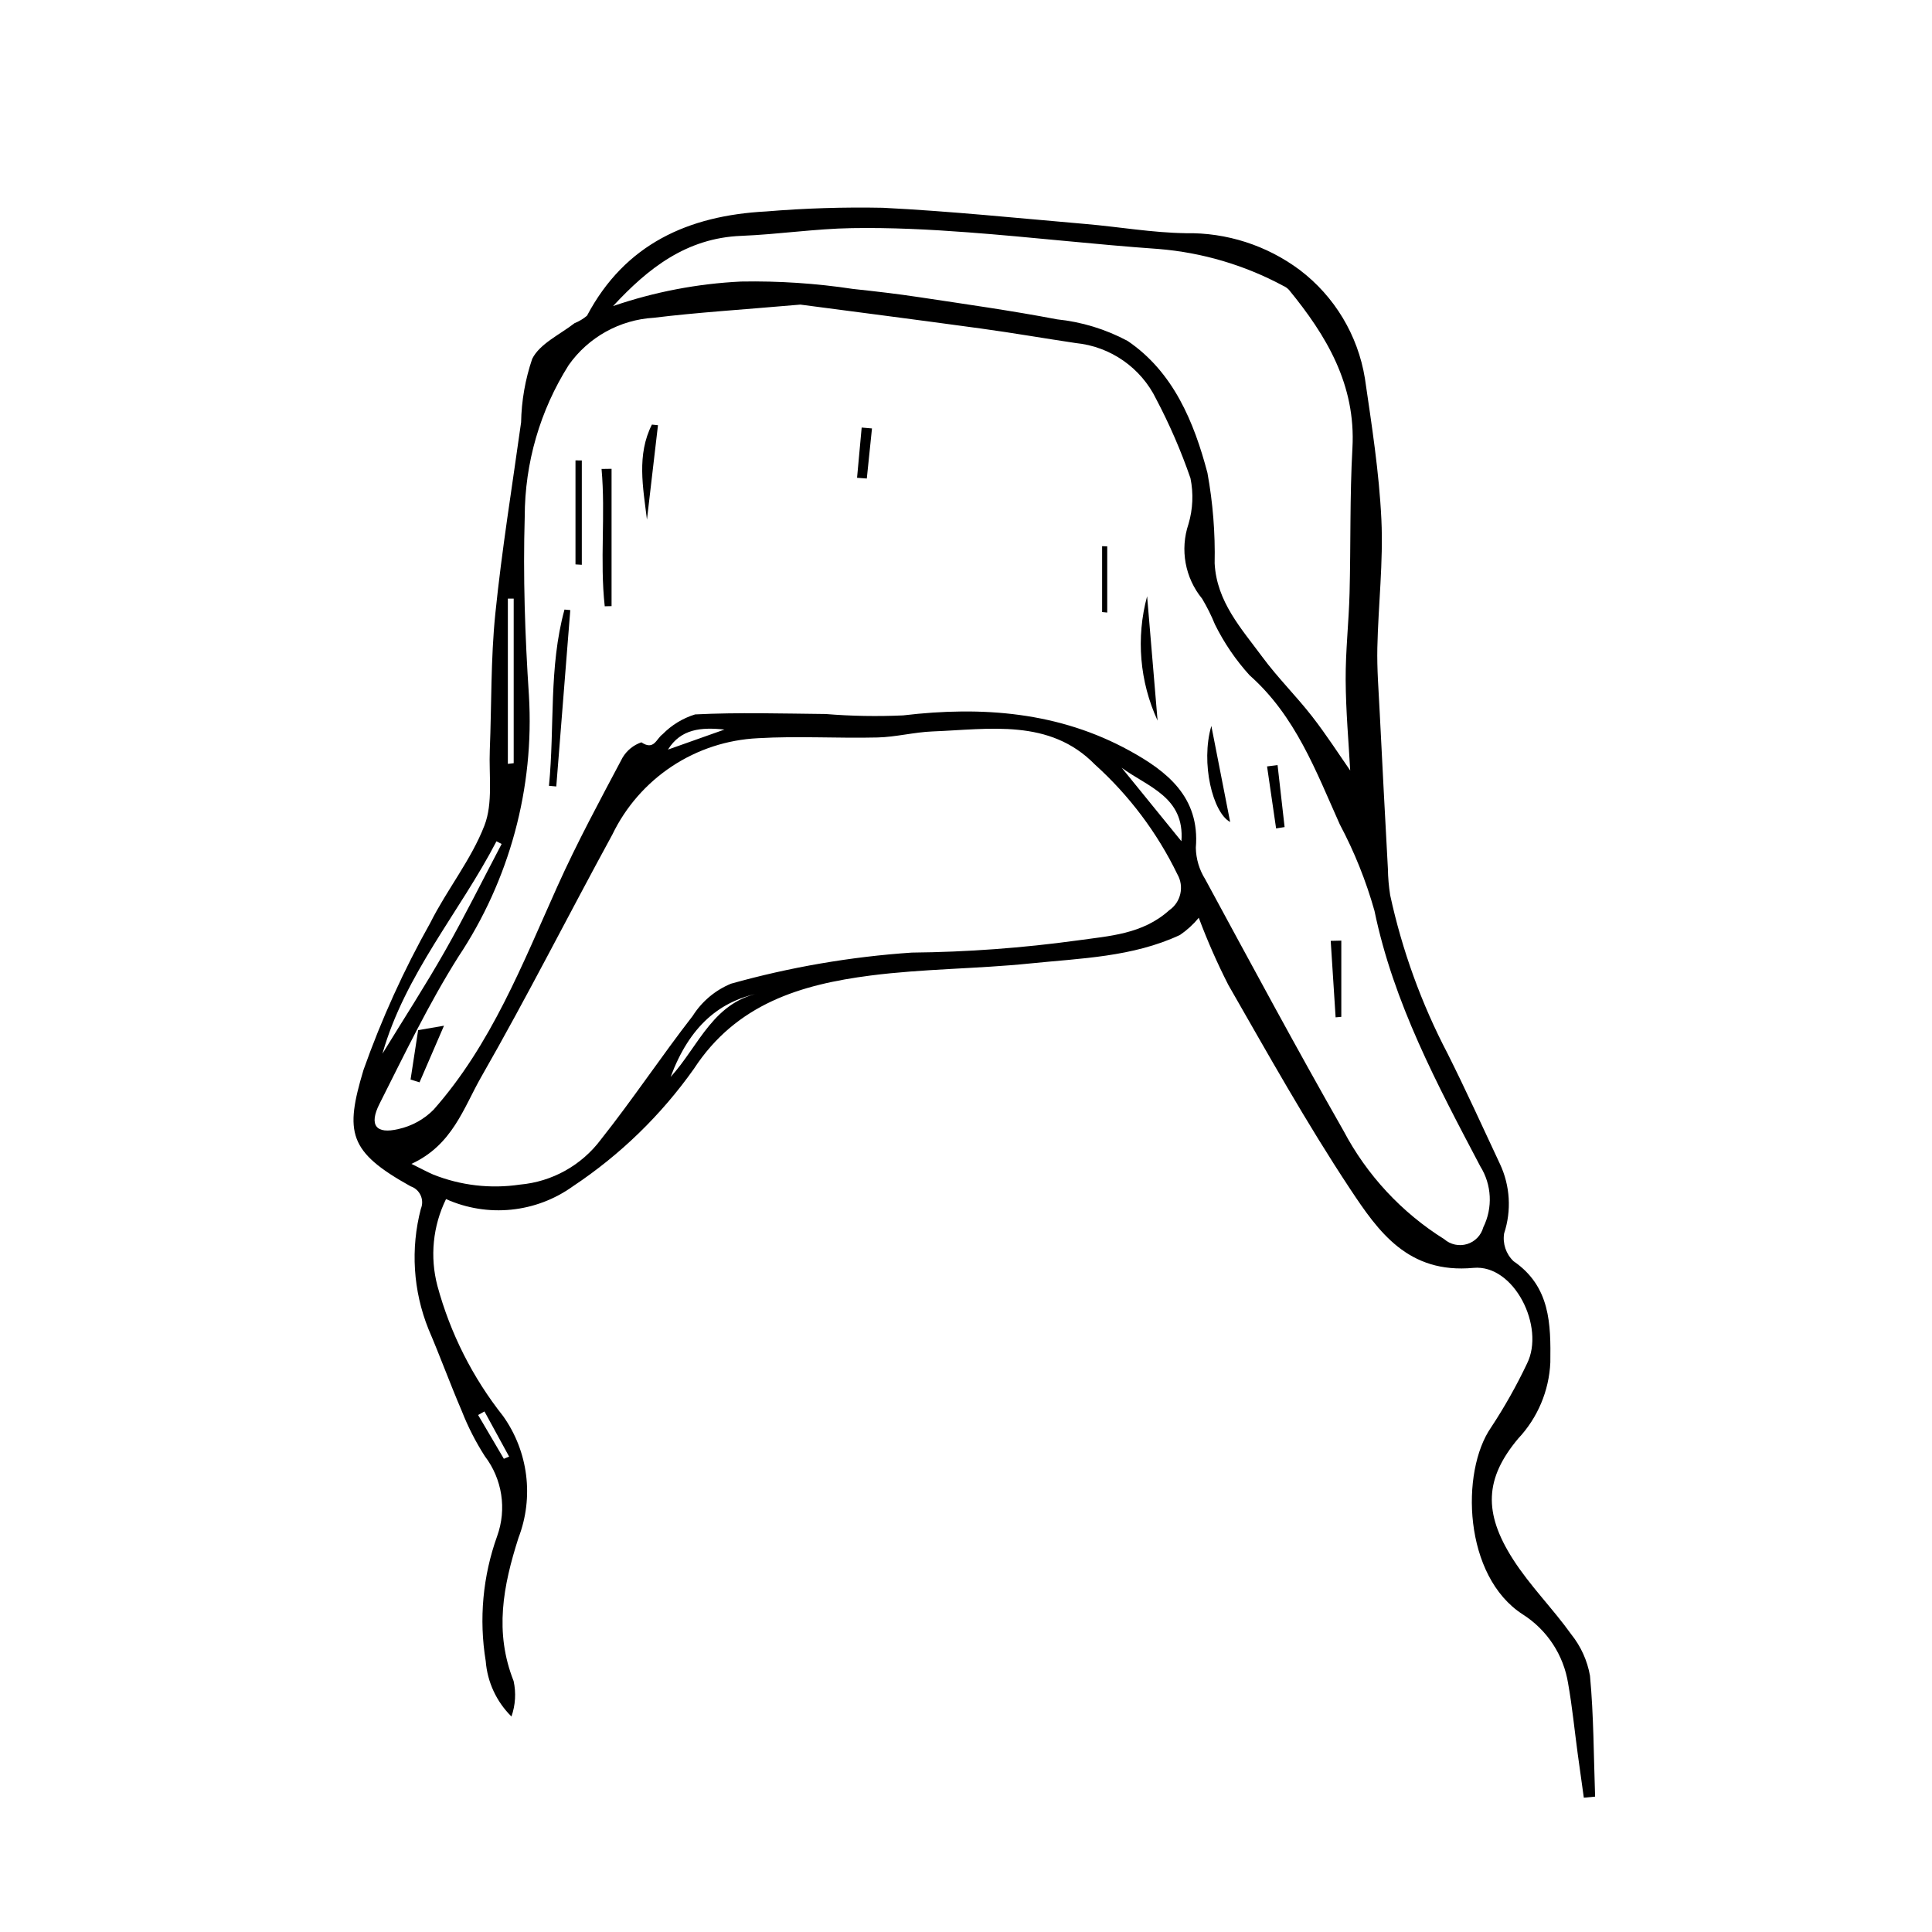 <?xml version="1.0" encoding="UTF-8"?>
<!-- Uploaded to: SVG Repo, www.svgrepo.com, Generator: SVG Repo Mixer Tools -->
<svg fill="#000000" width="800px" height="800px" version="1.1" viewBox="144 144 512 512" xmlns="http://www.w3.org/2000/svg">
 <g>
  <path d="m563.73 620.41c-0.539-3.871-1.094-7.742-1.617-11.617-0.84-6.223-1.449-12.484-2.543-18.656-1.195-7.531-5.562-14.191-11.996-18.289-15.738-10.09-16.59-37.797-8.426-49.566 3.559-5.398 6.738-11.035 9.508-16.875 4.902-9.746-3.426-26.41-14.168-25.406-17.344 1.621-25.211-9.625-32.664-20.875-11.598-17.512-21.867-35.918-32.328-54.156v-0.004c-2.938-5.762-5.543-11.688-7.809-17.746-1.438 1.75-3.117 3.285-4.988 4.562-12.559 5.863-26.277 6.168-39.691 7.543-14.07 1.441-28.312 1.398-42.32 3.203-18.457 2.379-35.559 7.484-46.797 24.723-8.676 12.254-19.539 22.805-32.043 31.117-9.805 7.055-22.625 8.352-33.645 3.402-3.5 7.148-4.309 15.312-2.281 23.008 3.406 12.566 9.332 24.309 17.414 34.512 6.668 9.383 8.195 21.48 4.074 32.227-4.102 12.82-6.422 25.012-1.297 37.977 0.684 3.125 0.484 6.379-0.574 9.398-3.965-3.914-6.383-9.125-6.816-14.68-1.828-11.125-0.781-22.535 3.035-33.145 2.574-7.152 1.34-15.117-3.269-21.16-2.426-3.781-4.473-7.793-6.113-11.977-3.09-7.188-5.762-14.555-8.844-21.742v-0.004c-4.062-10.125-4.762-21.285-2-31.844 0.477-1.145 0.453-2.438-0.059-3.566-0.516-1.129-1.477-1.992-2.652-2.387-16.527-9.188-17.473-14.242-12.488-30.852 4.777-13.477 10.699-26.516 17.703-38.98 4.402-8.789 10.82-16.688 14.336-25.762 2.32-5.984 1.16-13.344 1.43-20.09 0.484-12.012 0.242-24.09 1.457-36.02 1.727-16.965 4.481-33.828 6.832-50.73h0.004c0.105-5.738 1.098-11.426 2.945-16.859 2.012-4.019 7.32-6.41 11.223-9.449 1.195-0.477 2.309-1.145 3.297-1.977 10.078-19.035 26.875-26.523 47.332-27.625v0.004c10.336-0.863 20.711-1.191 31.082-0.984 17.965 0.902 35.887 2.762 53.816 4.305 8.805 0.758 17.59 2.305 26.395 2.43v0.004c10.891-0.199 21.535 3.227 30.266 9.742 9.23 7.008 15.41 17.297 17.266 28.738 1.812 12.414 3.769 24.875 4.363 37.379 0.535 11.289-0.824 22.66-1.07 34.004-0.121 5.633 0.332 11.281 0.617 16.922 0.695 13.879 1.422 27.754 2.18 41.629v-0.004c0.035 2.352 0.238 4.699 0.605 7.023 3.164 14.594 8.273 28.699 15.195 41.934 4.848 9.672 9.324 19.531 13.914 29.332v-0.004c2.688 5.762 3.074 12.328 1.09 18.367-0.43 2.711 0.496 5.457 2.477 7.352 9.828 6.738 9.887 16.723 9.77 26.816-0.332 7.543-3.359 14.715-8.531 20.215-8.793 10.504-9.297 19.559-1.387 31.941 4.516 7.07 10.598 13.121 15.492 19.973 2.531 3.172 4.231 6.93 4.934 10.926 0.992 10.629 0.977 21.348 1.355 32.035zm-207.6-395.69c-15.742 1.375-27.352 2.078-38.871 3.492-9.031 0.531-17.332 5.144-22.551 12.539-7.594 12.023-11.633 25.945-11.648 40.168-0.469 15.758 0.07 31.598 1.109 47.34 1.473 24.559-5.117 48.926-18.762 69.395-7.816 12.41-14.211 25.742-20.832 38.867-2.856 5.66-0.938 8.117 5.012 6.684v0.004c3.547-0.781 6.789-2.57 9.34-5.152 15.254-17.277 23.5-38.496 32.789-59.164 5.223-11.625 11.309-22.871 17.285-34.145v0.004c1.129-1.887 2.891-3.316 4.973-4.031 3.359 2.25 3.934-0.934 5.625-2.144 2.387-2.438 5.344-4.238 8.605-5.25 11.504-0.574 23.062-0.223 34.598-0.109 6.828 0.555 13.684 0.68 20.527 0.367 21.004-2.496 41.352-0.93 60.098 9.402 9.762 5.379 18.609 12.215 17.48 25.668 0.055 2.957 0.914 5.84 2.488 8.348 12.086 22.293 24.086 44.637 36.648 66.66 6.203 11.762 15.41 21.672 26.688 28.727 1.656 1.449 3.941 1.941 6.051 1.305 2.106-0.637 3.734-2.32 4.305-4.445 2.559-5.16 2.258-11.281-0.797-16.168-11.414-21.695-22.984-43.277-28.043-67.727v0.004c-2.238-7.938-5.32-15.617-9.188-22.898-6.328-14.121-11.727-28.727-23.895-39.5-3.672-4.043-6.762-8.578-9.184-13.473-0.961-2.363-2.098-4.644-3.406-6.832-4.535-5.535-5.894-13.016-3.606-19.797 1.164-3.938 1.344-8.105 0.52-12.133-2.484-7.203-5.519-14.207-9.07-20.949-4.047-8.324-12.125-13.953-21.34-14.867-8.352-1.242-16.672-2.695-25.035-3.84-17.281-2.367-34.582-4.59-47.914-6.348zm-103.09 227.72c2.656 1.312 4.164 2.133 5.731 2.816 7.289 2.91 15.219 3.836 22.98 2.68 8.551-0.746 16.379-5.106 21.516-11.984 8.441-10.637 15.973-21.992 24.305-32.723 2.418-3.824 5.965-6.809 10.148-8.539 15.645-4.383 31.699-7.144 47.91-8.242 14.699-0.145 29.379-1.223 43.941-3.227 8.387-1.188 17.211-1.617 24.27-7.981 3.102-2.129 4.047-6.285 2.176-9.547-5.344-11.012-12.762-20.891-21.855-29.086-11.996-12.254-27.945-9.352-42.988-8.77-4.887 0.188-9.738 1.484-14.621 1.602-10.562 0.258-21.16-0.426-31.691 0.195-8.133 0.391-16.008 2.965-22.797 7.457-6.789 4.496-12.242 10.734-15.781 18.066-11.664 21.379-22.664 43.133-34.762 64.258-4.652 8.133-7.598 18.027-18.48 23.023zm53.434-227.33c10.945-3.754 22.367-5.941 33.926-6.5 9.93-0.18 19.855 0.477 29.672 1.965 5.836 0.617 11.672 1.297 17.473 2.172 12.203 1.844 24.438 3.562 36.555 5.875v0.004c6.559 0.672 12.922 2.617 18.734 5.727 12.094 8.199 17.598 21.465 21.16 35.008h-0.004c1.438 7.891 2.074 15.906 1.902 23.922 0.531 10.188 7.09 17.297 12.648 24.828 4.051 5.496 8.973 10.34 13.172 15.738 3.82 4.906 7.188 10.164 10.105 14.34-0.398-7.352-1.156-15.676-1.203-24-0.043-7.672 0.836-15.34 1.035-23.02 0.332-12.805 0.047-25.637 0.758-38.418 0.93-16.781-6.844-29.77-16.867-41.992l-0.004 0.004c-0.41-0.426-0.902-0.766-1.445-1.004-10.227-5.5-21.48-8.832-33.055-9.777-16.867-1.184-33.684-3.148-50.547-4.414-10.215-0.77-20.492-1.285-30.727-1.113-9.793 0.164-19.555 1.66-29.352 2.051-14.484 0.574-24.676 8.586-33.938 18.605zm-61.125 198.13c5.637-9.203 11.375-18.055 16.574-27.211 5.281-9.301 10.031-18.902 15.016-28.371l-1.371-0.703c-9.785 18.824-24.191 35.145-30.219 56.285zm33.238-76.809 1.547-0.18v-43.617h-1.547zm162.67 1.027c5.184 6.383 10.367 12.762 15.828 19.48 0.922-11.773-9.027-14.441-15.828-19.48zm-94.777 59.516c-11.918 1.957-19.828 9.223-24.758 22.422 7.555-8.234 11.41-20.492 24.758-22.422zm-10.488-69.633c-6.227-0.66-11.57-0.176-14.973 5.309 4.894-1.734 9.754-3.457 14.973-5.309zm-58.465 193.25 1.395-0.574-6.531-11.969-1.688 0.941z"/>
  <path d="m289.48 352.25c1.547-15.555-0.09-31.387 4.117-46.707l1.535 0.137c-1.238 15.582-2.473 31.164-3.711 46.742z"/>
  <path d="m306.07 268.24v36.387l-1.809 0.043c-1.336-12.105 0.246-24.277-0.844-36.391z"/>
  <path d="m450.77 334.97c-4.754-10.324-5.738-21.988-2.773-32.961 0.922 10.988 1.848 21.973 2.773 32.961z"/>
  <path d="m296.51 293.57v-27.566l1.676 0.023v27.648z"/>
  <path d="m465.02 336.38c1.824 9.32 3.457 17.668 4.984 25.457-4.598-2.434-7.871-15.629-4.984-25.457z"/>
  <path d="m254.81 417 6.852-1.176-6.484 15.008-2.375-0.742c0.672-4.383 1.344-8.766 2.008-13.09z"/>
  <path d="m499.46 393.27v20.203l-1.508 0.133c-0.434-6.758-0.867-13.512-1.301-20.27z"/>
  <path d="m315.45 281.71c-1.039-8.547-2.754-17.168 1.312-25.191l1.609 0.168c-0.977 8.34-1.949 16.68-2.922 25.023z"/>
  <path d="m436.07 306.2v-17.457l1.359 0.051v17.539z"/>
  <path d="m371.13 270.62 1.223-13.312 2.731 0.234c-0.457 4.422-0.914 8.848-1.371 13.27z"/>
  <path d="m482.57 346.76c0.621 5.473 1.242 10.949 1.863 16.422l-2.254 0.359c-0.797-5.477-1.598-10.953-2.394-16.434z"/>
 </g>
</svg>